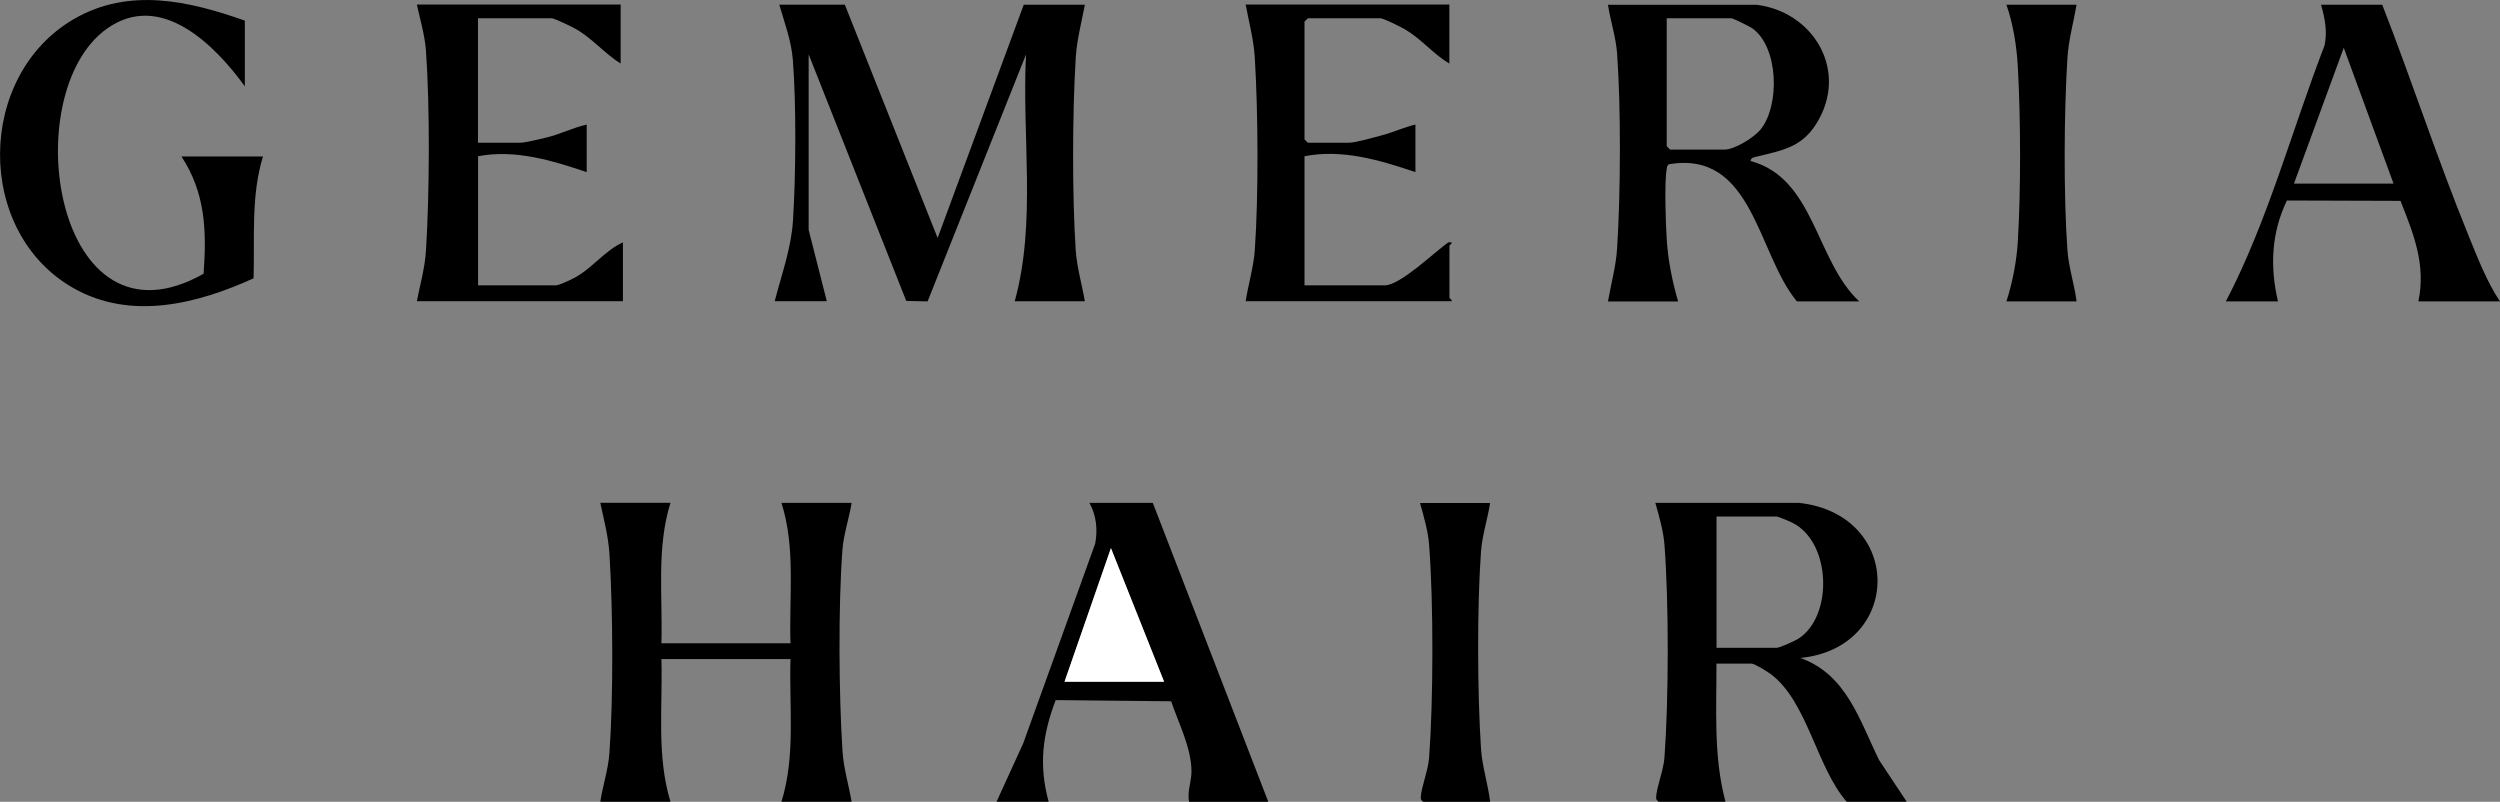 <svg viewBox="0 0 274.07 87.9" xmlns="http://www.w3.org/2000/svg" id="Layer_1"><rect x="0" y="0" width="274.07" height="87.9" fill="#808080" stroke="none"/><path d="M92.62.52l10.17,25.57L112.23.52h6.7c-.36,1.93-.88,3.85-1,5.82-.37,6.07-.4,15.07,0,21.12.13,1.87.69,3.74,1,5.57h-7.69c2.4-8.66.77-18.12,1.24-27.06l-10.79,27.07-2.34-.05-10.7-27.03v19.24l1.99,7.82h-5.71c.75-2.92,1.8-5.76,2-8.8.32-4.96.37-12.71-.01-17.63-.16-2.1-.91-4.08-1.49-6.08h7.2Z"></path><path d="M73.5,55.13c-1.55,4.98-.84,10.24-.99,15.39h14.15c-.17-5.15.59-10.41-.99-15.39h7.69c-.26,1.65-.87,3.42-1,5.08-.47,6.12-.4,15.95,0,22.11.12,1.89.68,3.72,1,5.57h-7.69c1.57-5.06.83-10.41.99-15.64h-14.15c.15,5.24-.55,10.56.99,15.64h-7.69c.27-1.75.87-3.55,1-5.33.44-6.17.39-15.67,0-21.87-.12-1.89-.61-3.73-1-5.57h7.69Z"></path><path d="M197.24,55.13c11.49,1.29,11.37,15.89.13,17,5.08,1.82,6.47,6.82,8.64,11.21l3.02,4.55h-6.58c-3.3-3.75-4.31-11.01-8.34-14-.37-.27-1.75-1.14-2.09-1.14h-3.85c.02,5.13-.34,10.14.99,15.14h-7.32c-.24-.19-.29-.21-.28-.51.04-1.06.81-2.93.91-4.32.47-6.34.49-17.02,0-23.35-.11-1.47-.59-3.16-1-4.58h15.76ZM188.18,71.02h6.58c.34,0,2.06-.78,2.44-1.03,3.78-2.5,3.54-10.52-.66-12.66-.32-.16-1.55-.7-1.78-.7h-6.58v14.4Z"></path><path d="M192.53.52c6.07.72,9.92,6.82,6.95,12.42-1.67,3.15-3.81,3.48-6.93,4.24-.29.07-.6.1-.64.47,7.02,1.88,7.12,10.92,11.91,15.39h-6.83c-4.36-5.26-4.81-16.61-14.04-15.03-.19.13-.2.31-.23.51-.27,1.44-.11,6.04,0,7.71.13,2.24.62,4.67,1.25,6.82h-7.69c.33-1.93.88-3.86,1-5.82.39-6.04.43-15.36,0-21.37-.13-1.77-.73-3.58-1-5.33h16.26ZM182.72,2.01v14.02l.37.37h5.96c1.12,0,3.25-1.32,3.98-2.23,2.1-2.64,1.96-8.95-.89-11.04-.28-.21-2.15-1.13-2.34-1.13h-7.07Z"></path><path d="M26.84,2.26v7.2c-3.29-4.54-9.24-10.51-15.13-6.31C1.7,10.29,5.99,39.23,22.32,30.01c.34-4.69.21-8.84-2.43-12.86h8.94c-1.33,4.34-.9,8.9-1.03,13.36-6.22,2.82-13.43,4.65-19.74,1.08-10.85-6.15-10.66-23.34.09-29.53,6.01-3.46,12.53-1.97,18.69.2Z"></path><path d="M68.04.52v6.45c-1.78-1.12-3.13-2.79-4.98-3.83-.42-.23-2.3-1.14-2.59-1.14h-8.07v13.65h4.59c.57,0,2.23-.41,2.91-.57,1.5-.36,2.91-1.09,4.42-1.42v5.21c-3.8-1.28-7.86-2.52-11.91-1.74v14.15h8.56c.31,0,1.56-.59,1.94-.79,2-1.04,3.38-3.02,5.38-3.92v6.45h-22.59c.36-1.85.89-3.67,1-5.57.39-6.21.44-15.69,0-21.87-.12-1.68-.64-3.44-1-5.08h22.34Z"></path><path d="M126.38,55.13l12.66,32.77h-8.69c-.21-1.14.28-2.28.27-3.35-.02-2.59-1.41-5.26-2.23-7.67l-12.66-.13c-1.45,3.82-1.86,7.14-.77,11.14h-5.71l2.92-6.39,7.89-21.89c.3-1.52.13-3.13-.63-4.48h6.95ZM116.7,74.74h10.92l-5.83-14.65-5.09,14.65Z"></path><path d="M158.89.52v6.45c-1.75-1.04-3.08-2.7-4.83-3.73-.46-.27-2.38-1.24-2.74-1.24h-7.94l-.37.37v12.91l.37.37h4.47c.76,0,2.78-.59,3.65-.82,1.24-.32,2.42-.89,3.67-1.17v5.21c-3.88-1.31-8.04-2.56-12.16-1.74v14.15h8.81c1.69,0,5.5-3.7,6.96-4.71.76-.07.12.27.12.37v5.71c0,.08.31.19.25.37h-22.59c.28-1.81.87-3.75,1-5.58.42-6.01.37-15.08,0-21.12-.12-1.97-.64-3.89-1-5.82h22.34Z"></path><path d="M261.16.52c3.28,8.4,6.08,17.03,9.49,25.38,1,2.44,1.95,4.93,3.41,7.14h-8.94c.85-4-.52-7.39-1.96-11.02l-12.45-.04c-1.71,3.54-1.87,7.27-.98,11.06h-5.71c4.62-8.87,7.21-18.71,10.81-28.04.34-1.53.04-3.02-.38-4.48h6.7ZM262.4,20.13l-5.46-14.89-5.46,14.89h10.92Z"></path><path d="M163.36,55.13c-.27,1.75-.87,3.55-1,5.33-.44,6.07-.4,15.52,0,21.62.13,1.98.77,3.87,1,5.82h-7.32c-.24-.19-.29-.21-.28-.51.04-1.06.81-2.93.91-4.32.47-6.34.49-17.02,0-23.35-.11-1.47-.59-3.16-1-4.58h7.69Z"></path><path d="M227.65.52c-.33,1.93-.88,3.86-1,5.82-.38,5.96-.43,15.18,0,21.12.13,1.84.77,3.74,1,5.58h-7.69c.67-2.07,1.12-4.4,1.25-6.57.34-5.65.32-13.47,0-19.14-.12-2.23-.51-4.71-1.25-6.81h7.69Z"></path><polygon fill="#fff" points="116.7 74.74 121.79 60.09 127.62 74.74 116.7 74.74"></polygon></svg>